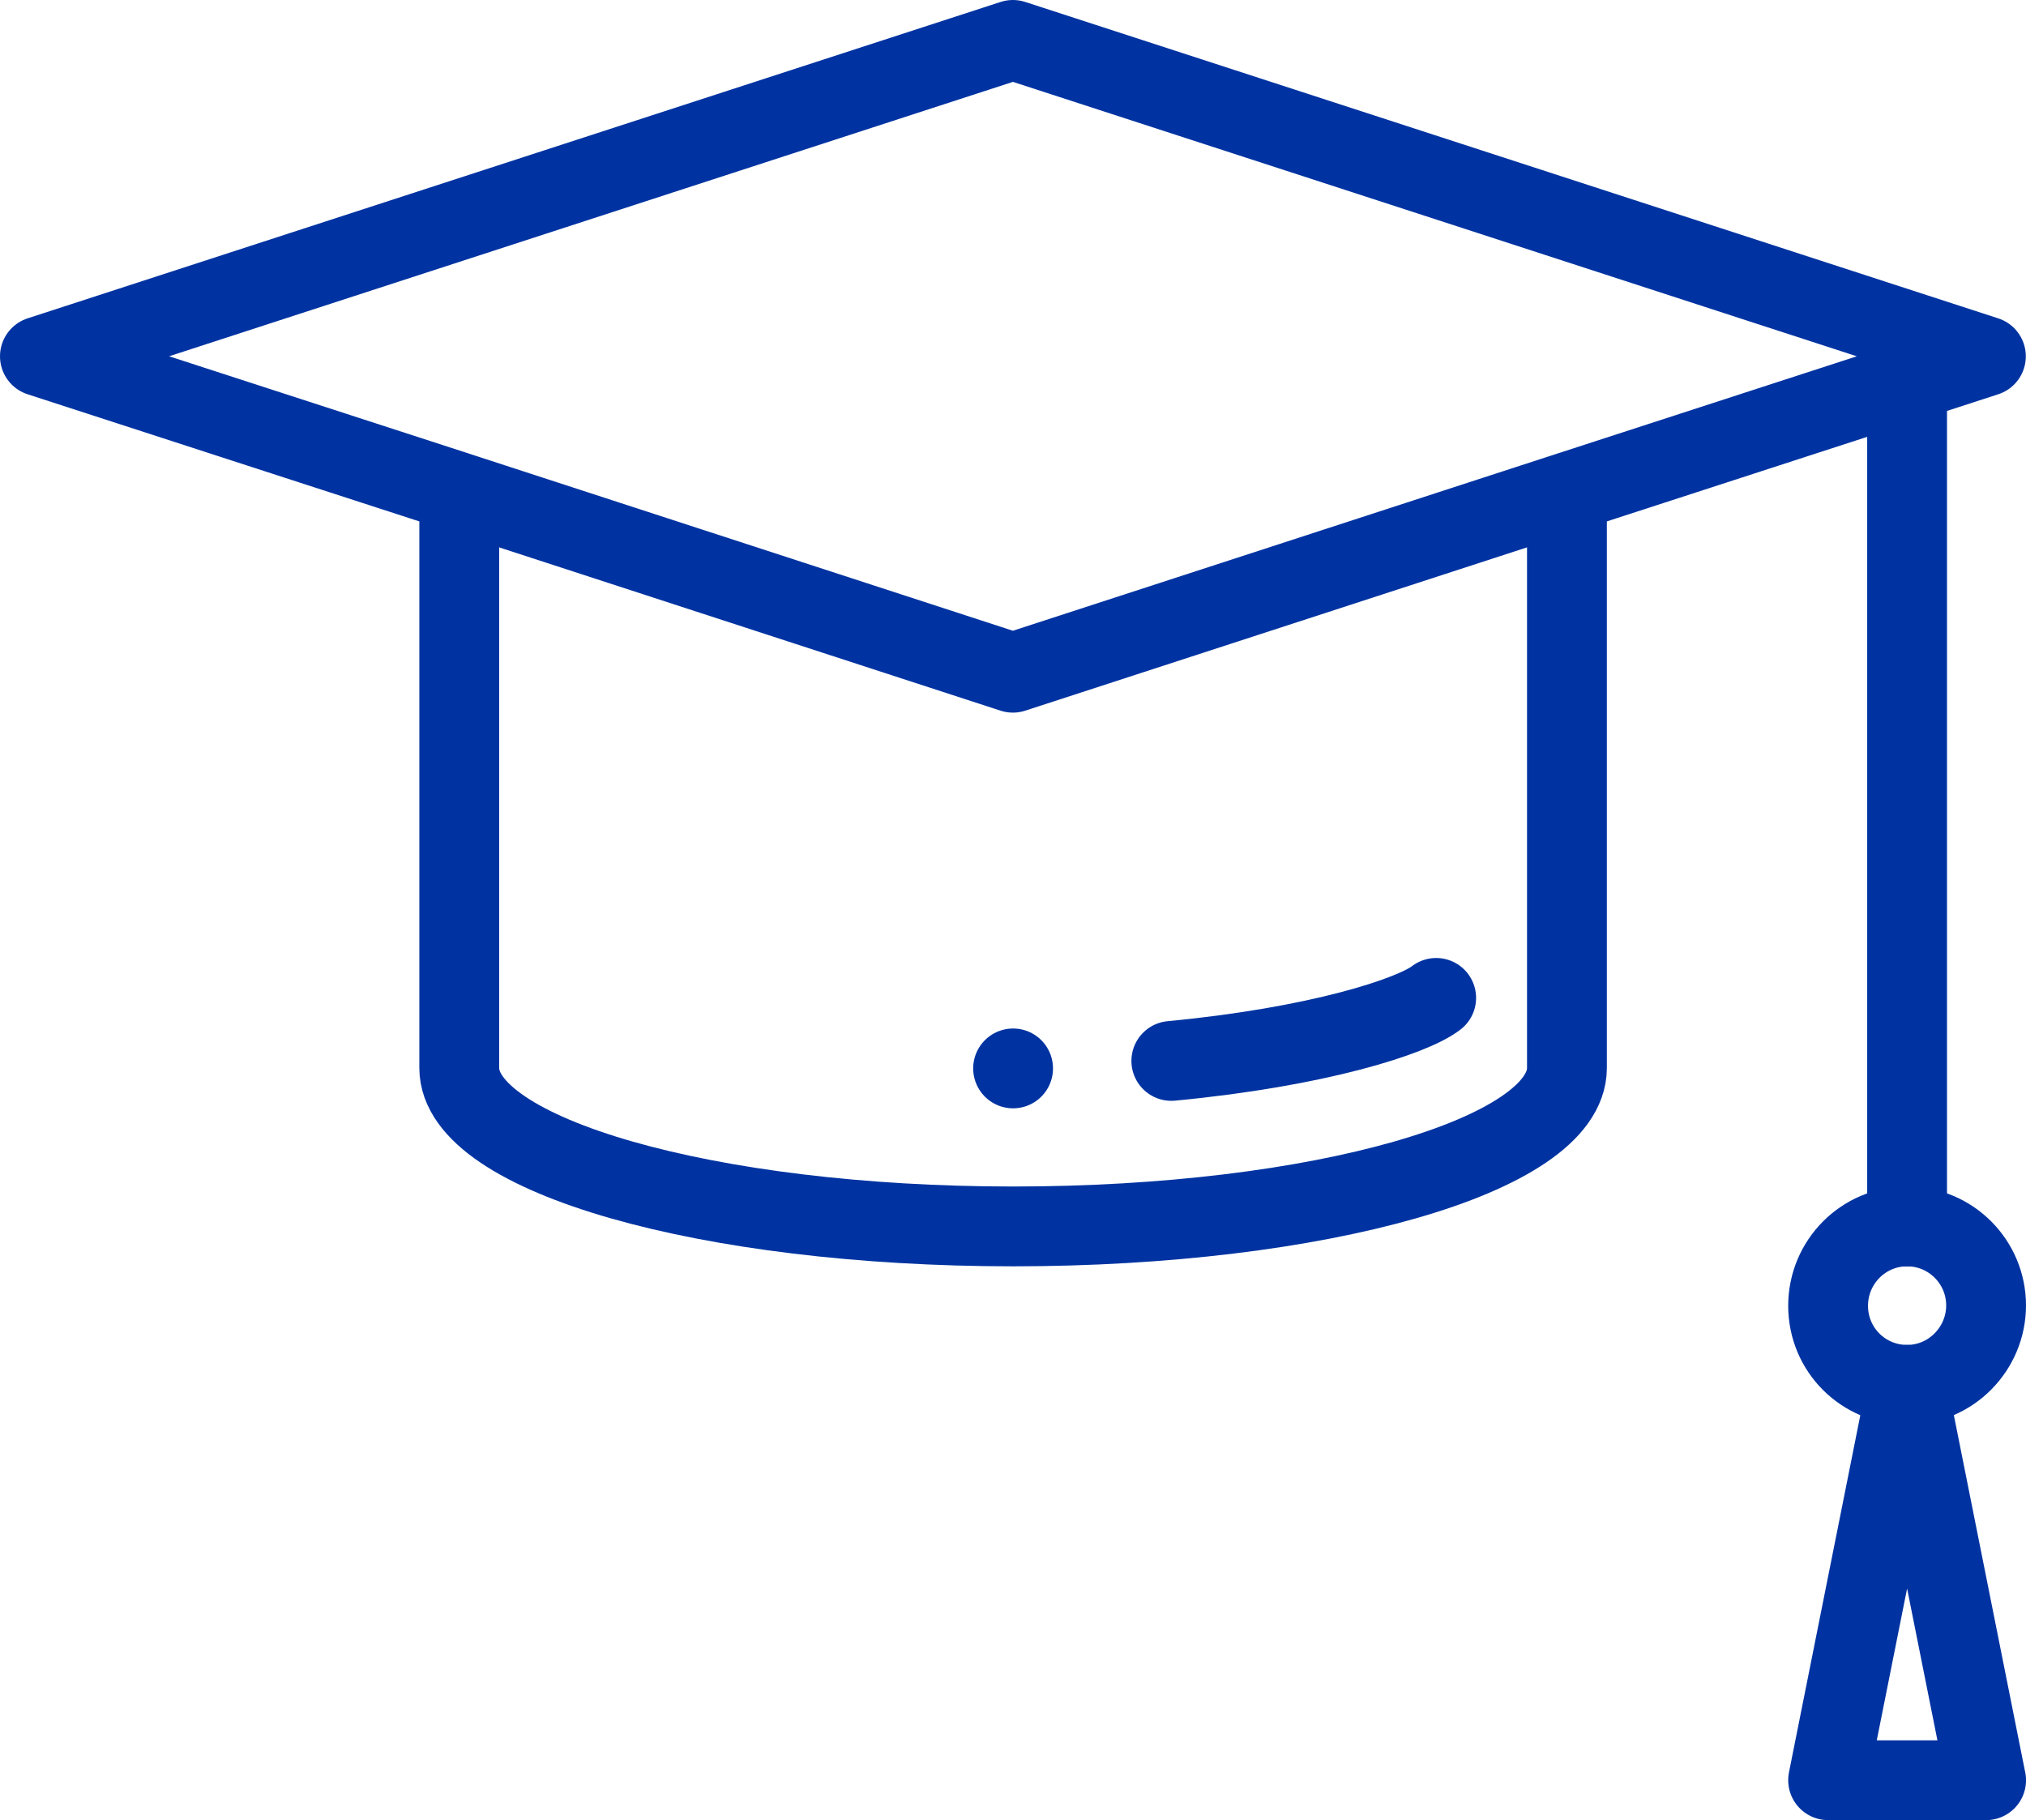 <svg xmlns="http://www.w3.org/2000/svg" id="svg273" viewBox="0 0 659.92 592.91"><defs><style>      .cls-1 {        stroke-linejoin: round;      }      .cls-1, .cls-2 {        stroke-linecap: round;      }      .cls-1, .cls-2, .cls-3 {        fill: none;        stroke: #0033a1;        stroke-width: 26px;      }      .cls-2 {        stroke-miterlimit: 13.33;      }      .cls-3 {        stroke-miterlimit: 17.78;      }    </style></defs><g id="g279"><g id="g283"><g id="g293"><path id="path295" class="cls-1" d="m149.8,160.47L13,116.07,329.93,13l316.93,103.07-136.67,44.4-180.27,58.67-180.13-58.67Z"></path></g><g id="g297"><path id="path299" class="cls-1" d="m381.53,345.6c47.73-4.53,78.53-14.53,86.27-20.53"></path></g><g id="g301"><path id="path303" class="cls-1" d="m149.59,161.11v186.8c0,28.4,80.8,51.6,180.4,51.6s180.4-23.07,180.4-51.6v-186.8"></path></g><g id="g305"><path id="path307" class="cls-3" d="m621.19,399.51c14.27,0,25.73,11.6,25.73,25.73s-11.47,25.87-25.73,25.87-25.73-11.47-25.73-25.73,11.47-25.87,25.73-25.87Z"></path></g><g id="g309"><path id="path311" class="cls-1" d="m621.19,126.75v272.8"></path></g><g id="g313"><path id="path315" class="cls-1" d="m646.92,579.91l-25.73-128.8-25.73,128.8h51.47Z"></path></g><line class="cls-2" x1="329.99" y1="348.04" x2="329.99" y2="348.04"></line></g></g></svg>